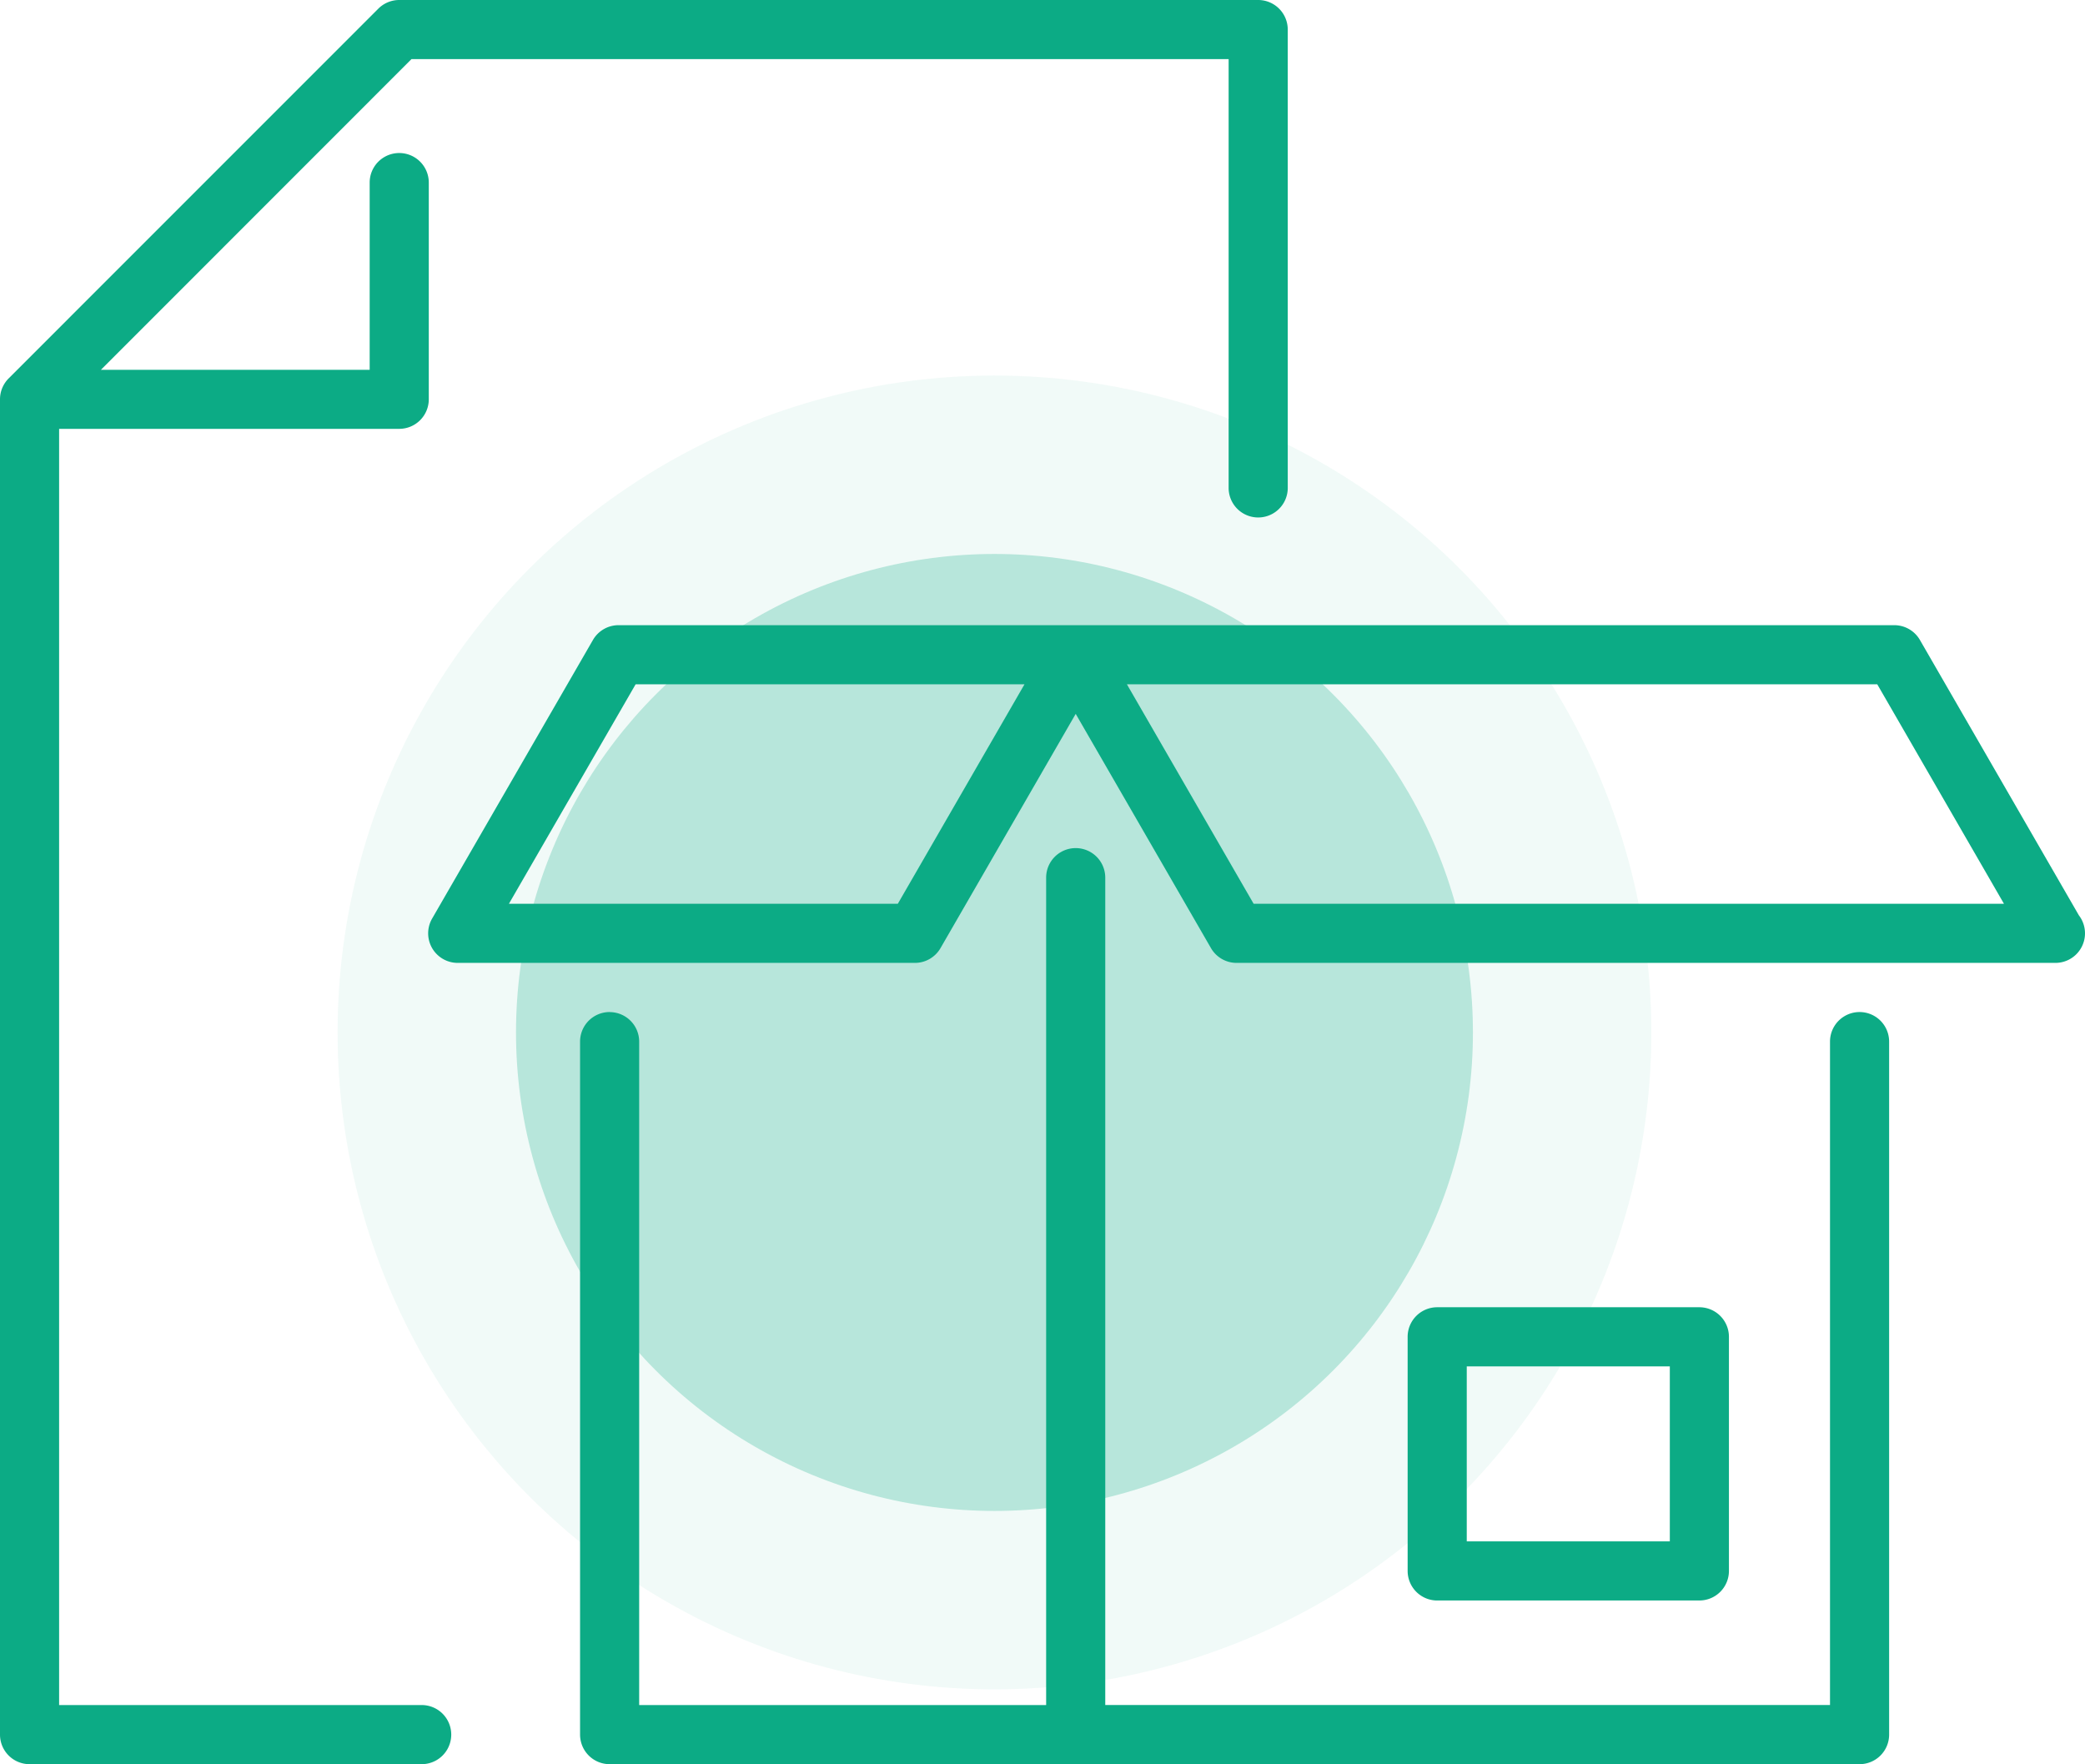 <svg xmlns="http://www.w3.org/2000/svg" xmlns:xlink="http://www.w3.org/1999/xlink" width="128.555" height="108.768" viewBox="0 0 128.555 108.768"><defs><clipPath id="a"><rect width="128.555" height="108.768" fill="#0cab85"/></clipPath></defs><g transform="translate(-339.184 -1116.845)"><g transform="translate(82 -316)" opacity="0.3"><circle cx="40.5" cy="40.5" r="40.5" transform="translate(278 1456)" fill="#0cab85" opacity="0.2"/><circle cx="29.5" cy="29.5" r="29.5" transform="translate(289 1467)" fill="#0cab85"/></g><g transform="translate(339.184 1116.845)"><g clip-path="url(#a)"><path d="M1.822,108.768H26a1.822,1.822,0,1,0,0-3.645H3.645V26.44h20.97a1.823,1.823,0,0,0,1.823-1.823V11.257a1.822,1.822,0,1,0-3.645,0V22.8H6.222L25.37,3.645H75.754V30.124a1.823,1.823,0,0,0,3.645,0V1.823A1.823,1.823,0,0,0,77.576,0H24.615a1.822,1.822,0,0,0-1.288.534L.534,23.33A1.823,1.823,0,0,0,0,24.618v82.327a1.822,1.822,0,0,0,1.822,1.823" fill="#0cab85"/><path d="M132.656,201.385a1.823,1.823,0,0,0-1.823,1.823v42.726a1.823,1.823,0,0,0,1.823,1.823h77.067a1.823,1.823,0,0,0,1.823-1.823V203.208a1.822,1.822,0,1,0-3.645,0v40.9H163.215V193.1a1.822,1.822,0,1,0-3.645,0v51.012H134.478v-40.9a1.822,1.822,0,0,0-1.822-1.823" transform="translate(-95.068 -138.989)" fill="#0cab85"/><path d="M188.552,141.913a1.822,1.822,0,0,0-1.578-.911H108.315a1.823,1.823,0,0,0-1.579.911L96.82,159.089a1.822,1.822,0,0,0,1.579,2.734h28.187a1.823,1.823,0,0,0,1.579-.911l8.336-14.442,8.34,14.442a1.823,1.823,0,0,0,1.579.911h50.489a1.823,1.823,0,0,0,1.445-2.933Zm-63.018,16.264H101.555l7.812-13.531h23.977Zm21.937,0-7.813-13.531h46.264l7.812,13.531Z" transform="translate(-70.176 -102.457)" fill="#0cab85"/><path d="M335.481,312.911a1.822,1.822,0,0,0,1.822-1.823V296.655a1.823,1.823,0,0,0-1.822-1.823H319.316a1.823,1.823,0,0,0-1.823,1.823v14.434a1.823,1.823,0,0,0,1.823,1.823Zm-14.343-14.434h12.52v10.789h-12.52Z" transform="translate(-230.702 -214.235)" fill="#0cab85"/></g></g></g></svg>
